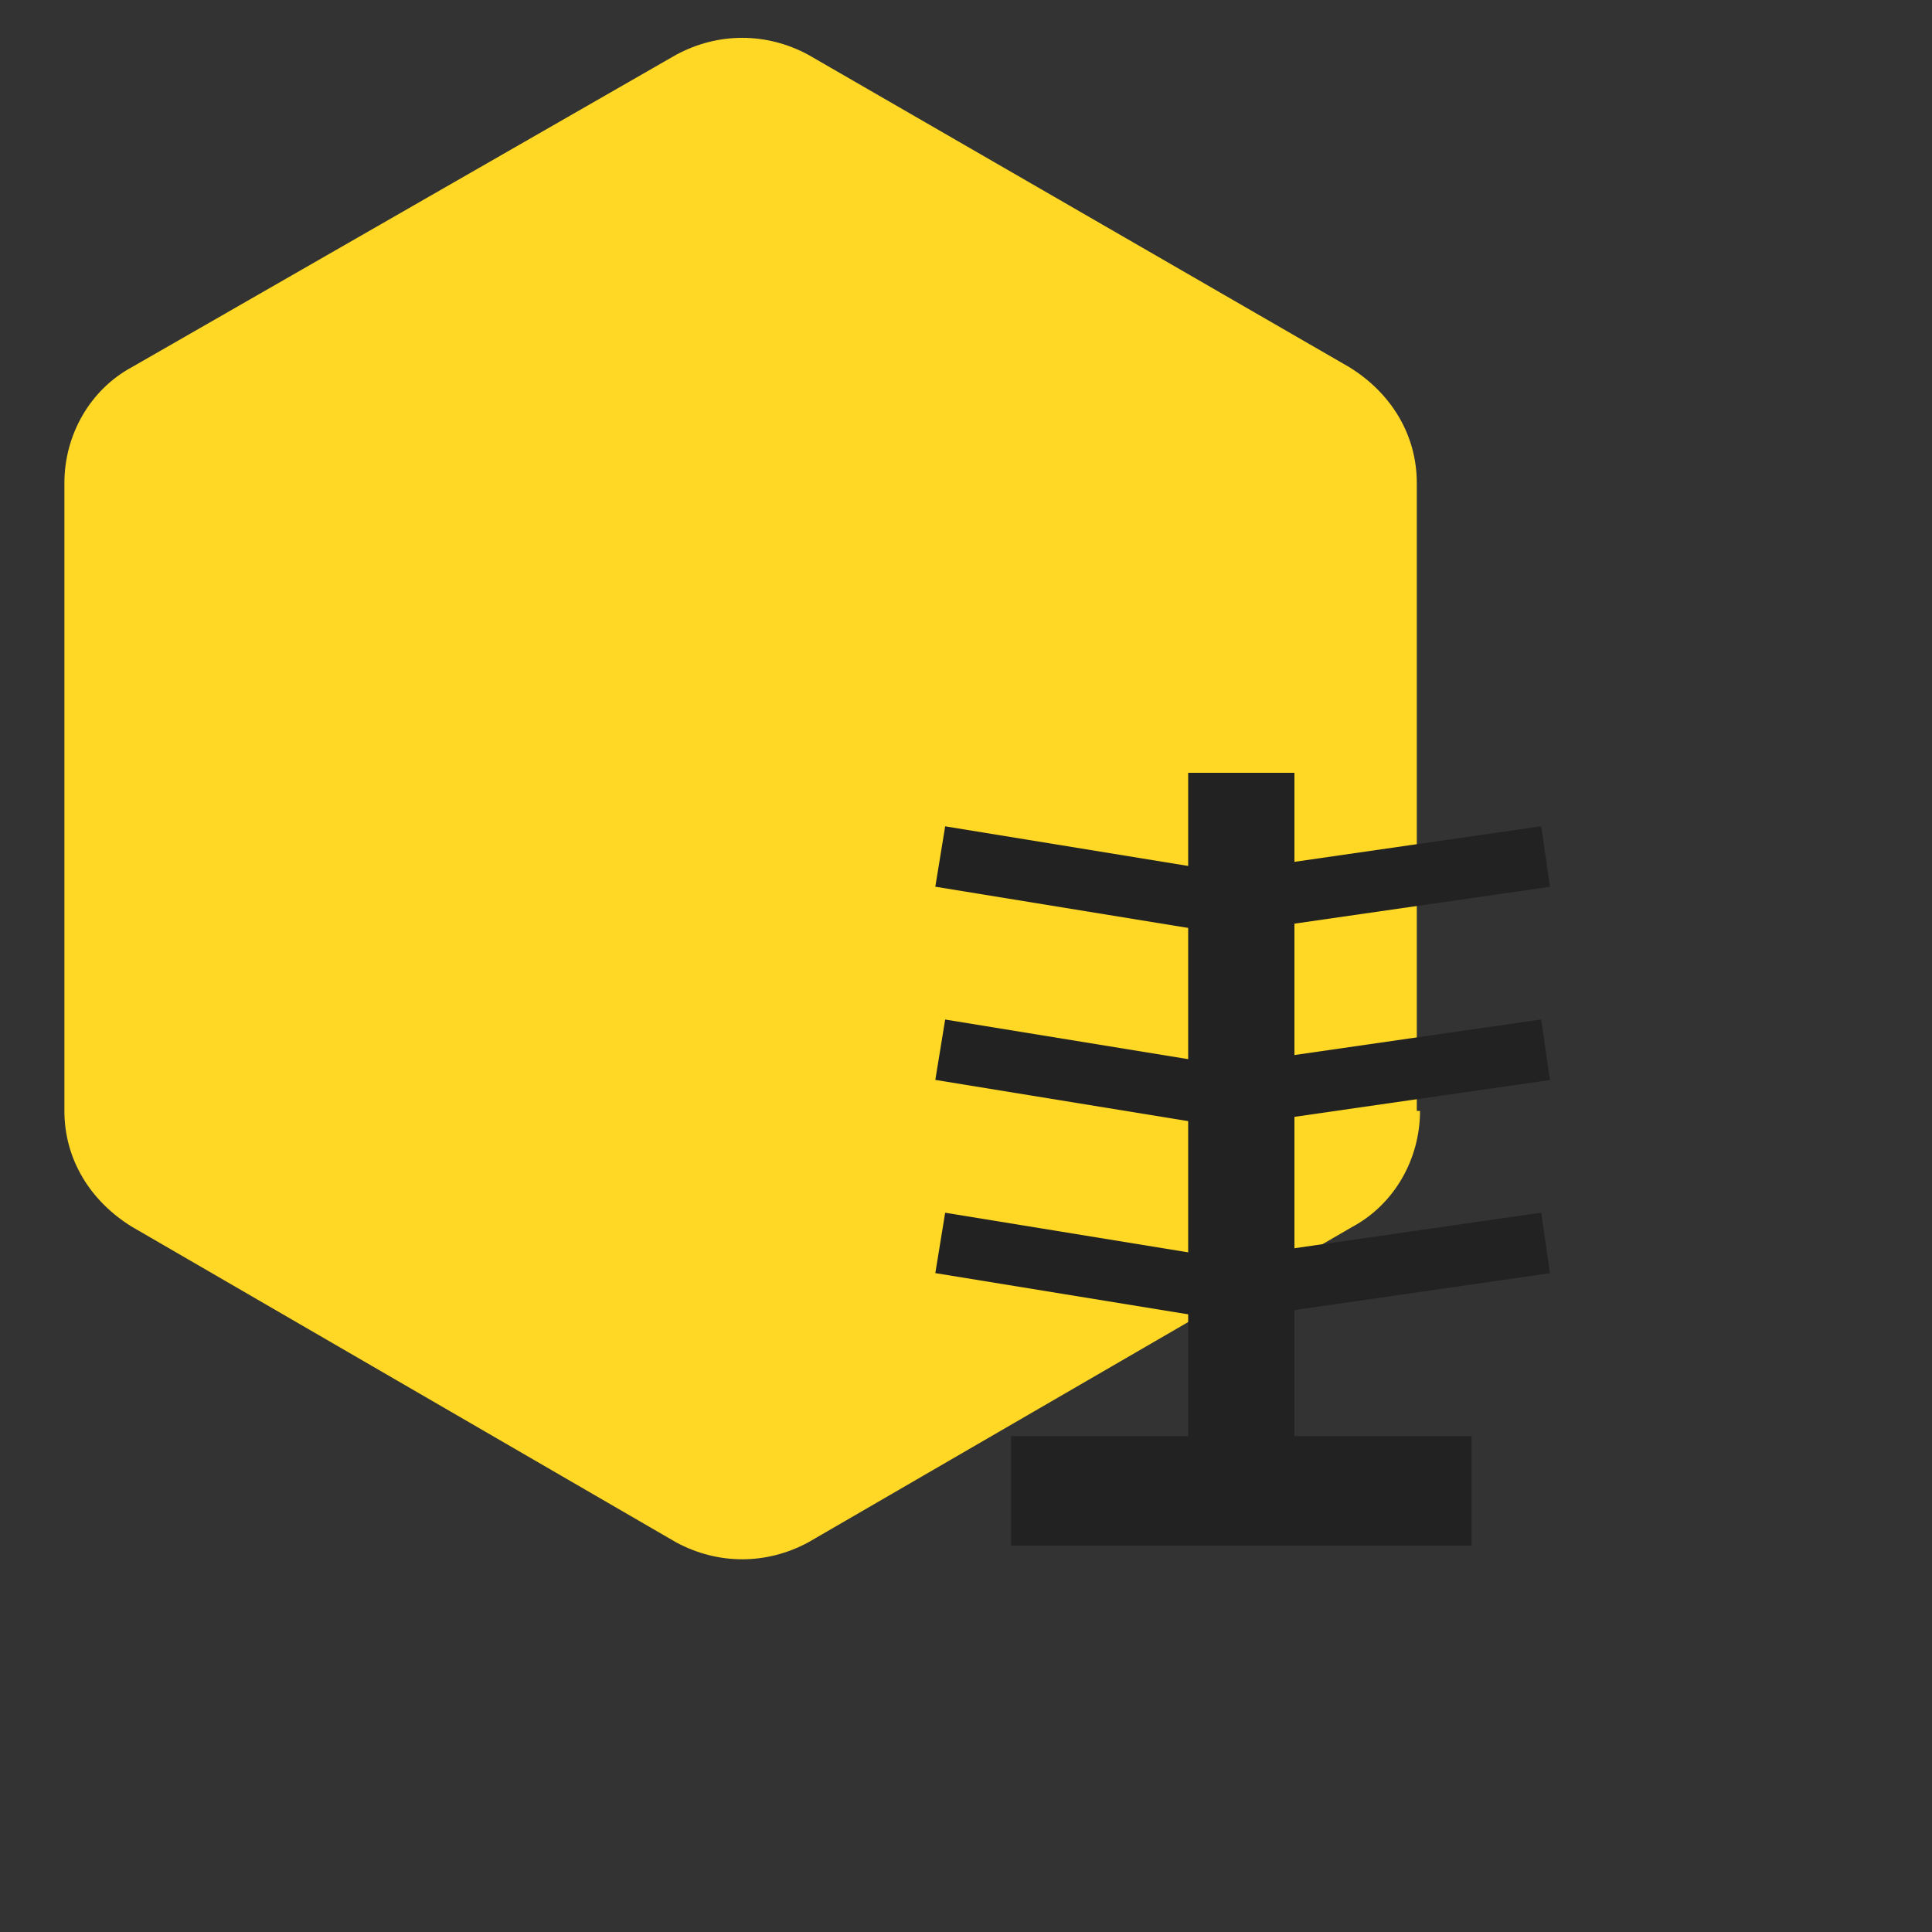 <?xml version="1.0" encoding="UTF-8"?>
<svg id="Layer_1" xmlns="http://www.w3.org/2000/svg" version="1.1" viewBox="0 0 60 60">
  <rect x="0" y="0" width="60" height="60" fill="#333333" stroke="none"/>
  <!-- Generator: Adobe Illustrator 29.1.0, SVG Export Plug-In . SVG Version: 2.1.0 Build 142)  -->
  <defs>
    <style>
      .st0 {
        fill: #e7eef3;
      }

      .st1 {
        fill: none;
        stroke: #222;
        stroke-miterlimit: 10;
        stroke-width: 1.9px;
      }

      .st2 {
        fill: #fff;
      }

      .st3 {
        fill-rule: evenodd;
      }

      .st3, .st4 {
        fill: #94a466;
      }

      .st5 {
        fill: #ffd826;
      }

      .st6 {
        fill: #f39200;
      }

      .st7 {
        fill: #222;
      }

      .st8 {
        fill: #eb5d40;
      }

      .st9 {
        fill: #28b8ce;
      }
    </style>
  </defs>
  <path class="st0" d="M-196,34.5V15c0-1.5-.8-2.8-2.1-3.6l-16.9-9.8c-1.3-.7-2.8-.7-4.1,0l-16.9,9.8c-1.3.7-2.1,2.1-2.1,3.6v19.5c0,1.5.8,2.8,2.1,3.6l16.9,9.8c1.3.7,2.8.7,4.1,0l16.9-9.8c1.3-.7,2.1-2.1,2.1-3.6Z"/>
  <path class="st0" d="M-116,34.5V15c0-1.5-.8-2.8-2.1-3.6l-16.9-9.8c-1.3-.7-2.8-.7-4.1,0l-16.9,9.8c-1.3.7-2.1,2.1-2.1,3.6v19.5c0,1.5.8,2.8,2.1,3.6l16.9,9.8c1.3.7,2.8.7,4.1,0l16.9-9.8c1.3-.7,2.1-2.1,2.1-3.6Z"/>
  <path class="st0" d="M-36,34.5V15c0-1.5-.8-2.8-2.1-3.6L-54.9,1.7c-1.3-.7-2.8-.7-4.1,0l-16.9,9.8c-1.3.7-2.1,2.1-2.1,3.6v19.5c0,1.5.8,2.8,2.1,3.6l16.9,9.8c1.3.7,2.8.7,4.1,0l16.9-9.8c1.3-.7,2.1-2.1,2.1-3.6Z"/>
  <path class="st5" d="M44,34.5V15c0-1.5-.8-2.8-2.1-3.6L25.1,1.7c-1.3-.7-2.8-.7-4.1,0L4.1,11.4c-1.3.7-2.1,2.1-2.1,3.6v19.5c0,1.5.8,2.8,2.1,3.6l16.9,9.8c1.3.7,2.8.7,4.1,0l16.9-9.8c1.3-.7,2.1-2.1,2.1-3.6Z"/>
  <path class="st2" d="M44,114.5v-19.5c0-1.5-.8-2.8-2.1-3.6l-16.9-9.8c-1.3-.7-2.8-.7-4.1,0l-16.9,9.8c-1.3.7-2.1,2.1-2.1,3.6v19.5c0,1.5.8,2.8,2.1,3.6l16.9,9.8c1.3.7,2.8.7,4.1,0l16.9-9.8c1.3-.7,2.1-2.1,2.1-3.6Z"/>
  <g>
    <path class="st9" d="M52,116.6c0-8.4-6.5-14.1-13.8-14.1s-13.8,5.6-13.8,14.2c-.9.5-1.5,1.5-1.5,2.6v3.1c0,1.7,1.4,3.1,3.1,3.1h1.5v-9.3c0-5.9,4.8-10.7,10.7-10.7s10.7,4.8,10.7,10.7v10.9h-12.2v3.1h12.2c1.7,0,3.1-1.4,3.1-3.1v-1.9c.9-.5,1.5-1.4,1.5-2.5v-3.5c0-1.1-.6-2-1.5-2.5Z"/>
    <circle class="st9" cx="33.7" cy="117.8" r="1.5"/>
    <circle class="st9" cx="42.9" cy="117.8" r="1.5"/>
    <path class="st9" d="M47.5,114.8c-.7-4.4-4.5-7.7-9.1-7.7s-9.6,3.8-9.2,9.9c3.8-1.5,6.6-4.9,7.4-9,2,4,6.1,6.8,10.9,6.8Z"/>
  </g>
  <path class="st2" d="M-116,114.5v-19.5c0-1.5-.8-2.8-2.1-3.6l-16.9-9.8c-1.3-.7-2.8-.7-4.1,0l-16.9,9.8c-1.3.7-2.1,2.1-2.1,3.6v19.5c0,1.5.8,2.8,2.1,3.6l16.9,9.8c1.3.7,2.8.7,4.1,0l16.9-9.8c1.3-.7,2.1-2.1,2.1-3.6Z"/>
  <path class="st6" d="M-127.2,107.3h13.2v2.6h2.6v-5.3c0-1.5-1.2-2.6-2.6-2.6h-13.2c-1.4,0-2.6,1.2-2.6,2.6v5.3h2.6v-2.6ZM-116.2,122.6l6.1-6.1-6.1-6.1-1.9,1.9,4.2,4.2-4.2,4.2,1.9,1.9ZM-123.3,120.7l-4.2-4.2,4.2-4.2-1.9-1.9-6.1,6.1,6.1,6.1,1.9-1.9ZM-114.1,125.7h-13.2v-2.6h-2.6v5.3c0,1.5,1.2,2.6,2.6,2.6h13.2c1.5,0,2.6-1.2,2.6-2.6v-5.3h-2.6v2.6Z"/>
  <path class="st2" d="M-36,114.5v-19.5c0-1.5-.8-2.8-2.1-3.6l-16.9-9.8c-1.3-.7-2.8-.7-4.1,0l-16.9,9.8c-1.3.7-2.1,2.1-2.1,3.6v19.5c0,1.5.8,2.8,2.1,3.6l16.9,9.8c1.3.7,2.8.7,4.1,0l16.9-9.8c1.3-.7,2.1-2.1,2.1-3.6Z"/>
  <path class="st8" d="M-29,109.9h-4.4c-.7-1.2-1.7-2.3-2.8-3l2.5-2.5-2.2-2.2-3.4,3.4c-.7-.2-1.4-.3-2.2-.3s-1.5,0-2.2.3l-3.4-3.4-2.2,2.2,2.5,2.5c-1.2.8-2.1,1.8-2.8,3h-4.4v3.1h3.3c0,.5-.1,1-.1,1.6v1.6h-3.1v3.1h3.1v1.6c0,.5,0,1,.1,1.6h-3.3v3.1h4.4c1.6,2.8,4.6,4.7,8.1,4.7s6.5-1.9,8.1-4.7h4.4v-3.1h-3.3c0-.5.1-1,.1-1.6v-1.6h3.1v-3.1h-3.1v-1.6c0-.5,0-1-.1-1.6h3.3v-3.1ZM-38.3,122.3h-6.2v-3.1h6.2v3.1ZM-38.3,116.1h-6.2v-3.1h6.2v3.1Z"/>
  <path class="st2" d="M-196,114.5v-19.5c0-1.5-.8-2.8-2.1-3.6l-16.9-9.8c-1.3-.7-2.8-.7-4.1,0l-16.9,9.8c-1.3.7-2.1,2.1-2.1,3.6v19.5c0,1.5.8,2.8,2.1,3.6l16.9,9.8c1.3.7,2.8.7,4.1,0l16.9-9.8c1.3-.7,2.1-2.1,2.1-3.6Z"/>
  <path class="st3" d="M-190.6,104.9h-21.5c-1.5,0-2.7,1.2-2.7,2.7v18.8c0,1.5,1.2,2.7,2.7,2.7h21.5c1.5,0,2.7-1.2,2.7-2.7v-18.8c0-1.5-1.2-2.7-2.7-2.7ZM-204,123.6h-6.7v-2.7h6.7v2.7ZM-204,118.3h-6.7v-2.7h6.7v2.7ZM-204,112.9h-6.7v-2.7h6.7v2.7ZM-197.5,121l-3.8-3.8,1.9-1.9,1.9,1.9,4.3-4.3,1.9,1.9-6.2,6.1Z"/>
  <g>
    <path class="st4" d="M-210.1,47.4l.4,3.6,2.6-2.5,4.5-12.2c-1.1-.3-2.1-.8-2.9-1.6l-4.6,12.7Z"/>
    <path class="st4" d="M-196.5,34.7c-.8.8-1.8,1.3-2.9,1.6l4.5,12.2,2.6,2.5.4-3.6-4.6-12.7Z"/>
    <path class="st4" d="M-196.2,30.1c0-2.1-1.4-3.9-3.2-4.5v-3.5h-3.2v3.5c-1.9.7-3.2,2.4-3.2,4.5s2.2,4.8,4.8,4.8,4.8-2.2,4.8-4.8ZM-201,31.7c-.9,0-1.6-.7-1.6-1.6s.7-1.6,1.6-1.6,1.6.7,1.6,1.6-.7,1.6-1.6,1.6Z"/>
  </g>
  <path class="st8" d="M-33.5,31.2l-6.8-3.9c-.6-.3-1.3-.3-1.9,0l-6.8,3.9c-.6.3-.9.9-.9,1.6v7.9c0,.7.4,1.3.9,1.6l6.8,3.9c.6.3,1.3.3,1.9,0l6.8-3.9c.6-.3.9-.9.9-1.6v-7.9c0-.7-.4-1.3-.9-1.6ZM-47.5,40.3v-5.7l5,2.9v5.7l-5-2.9ZM-41.3,35.3l-5-2.9,5-2.9,5,2.9-5,2.9ZM-40,43.1v-5.7l5-2.9v5.7l-5,2.9ZM-47.5,24.2h-4.3c-1,0-1.9.8-1.9,1.9v4.3h2.5v-3.7h3.7v-2.5ZM-35.1,24.2h4.3c1,0,1.9.8,1.9,1.9v4.3h-2.5v-3.7h-3.7v-2.5ZM-47.5,49h-4.3c-1,0-1.9-.8-1.9-1.9v-4.3h2.5v3.7h3.7v2.5ZM-35.1,49h4.3c1,0,1.9-.8,1.9-1.9v-4.3h-2.5v3.7h-3.7v2.5Z"/>
  <path class="st6" d="M-116.8,24.7h-13.1c-1.4,0-2.6,1.2-2.6,2.6v18.3c0,1.4,1.1,2.6,2.6,2.6h18.3c1.4,0,2.6-1.2,2.6-2.6v-13.1l-7.8-7.8ZM-126,43c-.7,0-1.3-.6-1.3-1.3s.6-1.3,1.3-1.3,1.3.6,1.3,1.3-.6,1.3-1.3,1.3ZM-126,37.8c-.7,0-1.3-.6-1.3-1.3s.6-1.3,1.3-1.3,1.3.6,1.3,1.3-.6,1.3-1.3,1.3ZM-126,32.6c-.7,0-1.3-.6-1.3-1.3s.6-1.3,1.3-1.3,1.3.6,1.3,1.3-.6,1.3-1.3,1.3ZM-118.1,33.9v-7.2l7.2,7.2h-7.2Z"/>
  <g>
    <polygon class="st7" points="40.2 25.8 40.2 24 36.9 24 36.9 45 40.2 45 40.2 29.1 40.2 25.8"/>
    <polygon class="st7" points="32.6 44.6 31.4 44.6 31.4 48 45.7 48 45.7 44.6 34.9 44.6 32.6 44.6"/>
    <line class="st1" x1="29.2" y1="26.6" x2="38.4" y2="28.1"/>
    <line class="st1" x1="29.2" y1="32.6" x2="38.4" y2="34.1"/>
    <line class="st1" x1="29.2" y1="38.6" x2="38.4" y2="40.1"/>
    <line class="st1" x1="48" y1="26.6" x2="37.6" y2="28.1"/>
    <line class="st1" x1="48" y1="32.6" x2="37.6" y2="34.1"/>
    <line class="st1" x1="48" y1="38.6" x2="37.6" y2="40.1"/>
  </g>
</svg>